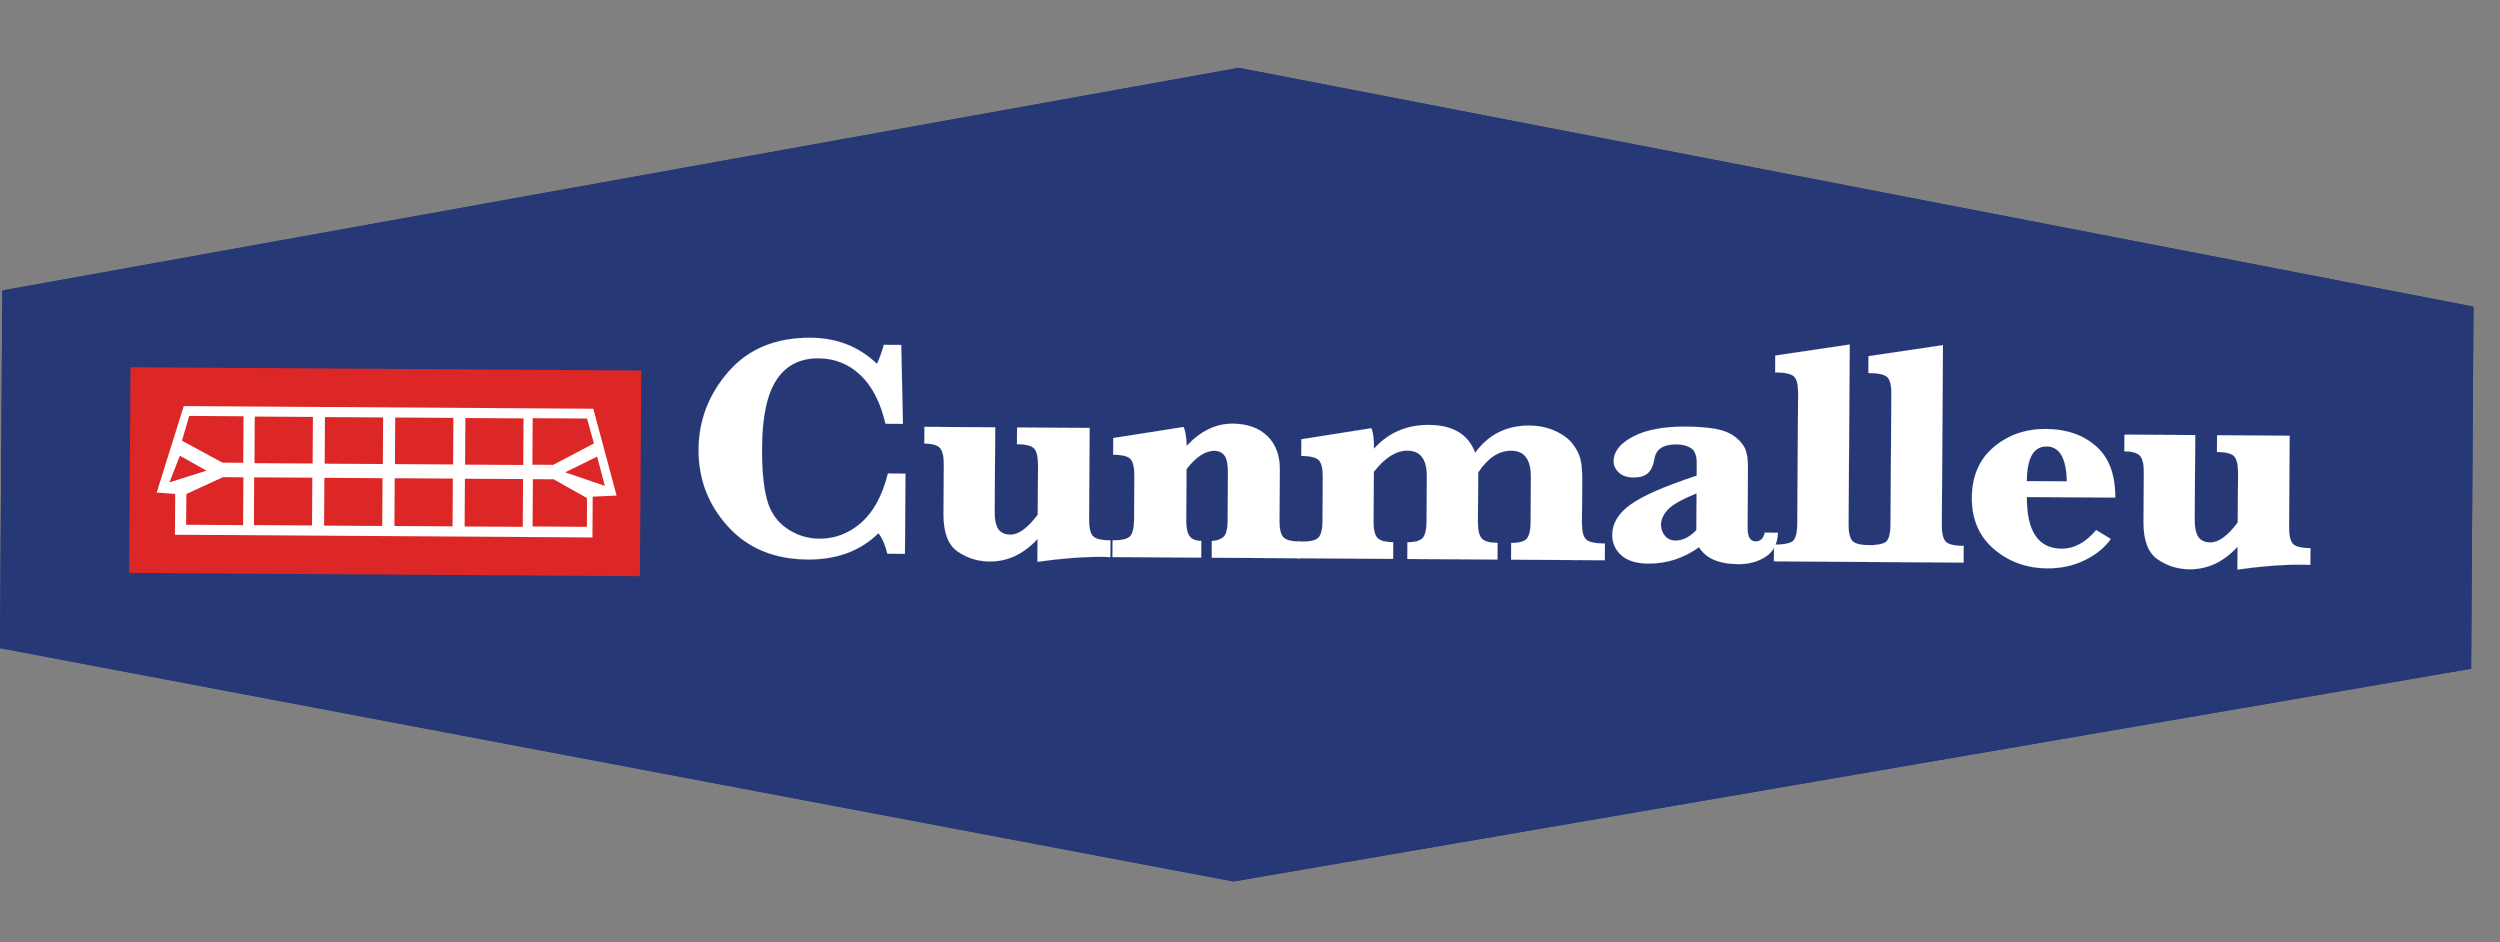 <?xml version="1.0" encoding="utf-8"?>
<!-- Generator: Adobe Illustrator 16.0.0, SVG Export Plug-In . SVG Version: 6.00 Build 0)  -->
<!DOCTYPE svg PUBLIC "-//W3C//DTD SVG 1.1//EN" "http://www.w3.org/Graphics/SVG/1.1/DTD/svg11.dtd">
<svg version="1.1" id="Layer_1" xmlns="http://www.w3.org/2000/svg" xmlns:xlink="http://www.w3.org/1999/xlink" x="0px" y="0px"
	 width="180px" height="67.834px" viewBox="0 0 180 67.834" enable-background="new 0 0 180 67.834" xml:space="preserve">
<rect x="0" y="0" width="180" height="67.834" fill="#808080" stroke="none"/>
<g>
	<polygon fill="#263876" points="0.167,20.914 89.189,4.883 178.09,22.079 177.922,48.149 88.808,63.466 0,46.667 	"/>
	<polygon fill="#FFFFFF" points="12.712,39.037 42.771,39.233 42.791,36.175 44.51,36.091 42.834,29.583 13.348,29.393 
		11.396,35.877 12.732,35.979 	"/>
	<polygon fill="#DD2726" points="9.396,26.441 46.17,26.678 46.074,41.487 9.3,41.251 	"/>
	<polygon fill="#FFFFFF" points="12.596,38.501 42.657,38.697 42.675,35.759 44.394,35.679 42.717,29.429 13.23,29.238 
		11.281,35.464 12.615,35.563 	"/>
	
		<rect x="18.35" y="29.996" transform="matrix(-1 -0.006 0.006 -1 40.679 63.478)" fill="#DD2726" width="4.187" height="3.354"/>
	
		<rect x="23.404" y="30.03" transform="matrix(-1 -0.006 0.006 -1 50.788 63.58)" fill="#DD2726" width="4.188" height="3.354"/>
	
		<rect x="28.459" y="30.062" transform="matrix(-1 -0.006 0.006 -1 60.902 63.673)" fill="#DD2726" width="4.188" height="3.354"/>
	
		<rect x="33.515" y="30.094" transform="matrix(-1 -0.006 0.006 -1 71.009 63.773)" fill="#DD2726" width="4.188" height="3.354"/>
	<polygon fill="#DD2726" points="38.332,33.458 39.826,33.469 42.763,31.927 42.266,30.135 38.353,30.111 	"/>
	<polygon fill="#DD2726" points="17.513,33.319 16.018,33.31 13.102,31.731 13.623,29.946 17.534,29.972 	"/>
	<polygon fill="#DD2726" points="13.4,37.782 17.504,37.809 17.525,34.368 16.044,34.358 13.419,35.566 	"/>
	
		<rect x="18.311" y="34.372" transform="matrix(-1 -0.006 0.006 -1 40.571 72.315)" fill="#DD2726" width="4.186" height="3.439"/>
	<rect x="23.365" y="34.404" transform="matrix(-1 -0.006 0.006 -1 50.68 72.414)" fill="#DD2726" width="4.186" height="3.44"/>
	<rect x="28.42" y="34.437" transform="matrix(-1 -0.006 0.006 -1 60.798 72.505)" fill="#DD2726" width="4.186" height="3.44"/>
	
		<rect x="33.475" y="34.47" transform="matrix(-1 -0.006 0.006 -1 70.908 72.603)" fill="#DD2726" width="4.187" height="3.44"/>
	<polygon fill="#DD2726" points="38.367,34.5 39.862,34.509 42.264,35.864 42.258,37.932 38.345,37.904 	"/>
	<polygon fill="#DD2726" points="42.991,32.876 43.55,34.981 40.693,34.008 	"/>
	<polygon fill="#DD2726" points="12.951,32.816 12.199,34.731 14.866,33.886 	"/>
	<path fill="#FFFFFF" d="M65.192,34.103l-0.037,5.772l-1.265-0.008c-0.142-0.613-0.355-1.106-0.64-1.479
		c-1.295,1.276-2.996,1.909-5.099,1.895c-2.394-0.016-4.305-0.807-5.733-2.374c-1.424-1.565-2.133-3.419-2.119-5.558
		c0.014-2.108,0.739-3.979,2.17-5.609c1.432-1.632,3.401-2.44,5.912-2.422c1.875,0.011,3.464,0.639,4.764,1.879
		c0.179-0.386,0.341-0.842,0.489-1.369l1.255,0.008l0.122,5.681l-1.253-0.009c-0.362-1.544-0.966-2.714-1.809-3.509
		c-0.841-0.794-1.843-1.197-3.008-1.204c-1.336-0.009-2.347,0.506-3.03,1.545c-0.684,1.037-1.032,2.665-1.046,4.88
		c-0.011,1.557,0.102,2.792,0.341,3.705c0.236,0.911,0.713,1.616,1.426,2.111c0.718,0.495,1.5,0.747,2.351,0.753
		c1.125,0.008,2.13-0.375,3.019-1.148c0.885-0.772,1.53-1.955,1.928-3.549L65.192,34.103z"/>
	<path fill="none" stroke="#FFFFFF" stroke-width="0.008" stroke-miterlimit="10" d="M65.192,34.103l-0.037,5.772l-1.265-0.008
		c-0.142-0.613-0.355-1.106-0.64-1.479c-1.295,1.276-2.996,1.909-5.099,1.895c-2.394-0.016-4.305-0.807-5.733-2.374
		c-1.424-1.565-2.133-3.419-2.119-5.558c0.014-2.108,0.739-3.979,2.17-5.609c1.432-1.632,3.401-2.44,5.912-2.422
		c1.875,0.011,3.464,0.639,4.764,1.879c0.179-0.386,0.341-0.842,0.489-1.369l1.255,0.008l0.122,5.681l-1.253-0.009
		c-0.362-1.544-0.966-2.714-1.809-3.509c-0.841-0.794-1.843-1.197-3.008-1.204c-1.336-0.009-2.347,0.506-3.03,1.545
		c-0.684,1.037-1.032,2.665-1.046,4.88c-0.011,1.557,0.102,2.792,0.341,3.705c0.236,0.911,0.713,1.616,1.426,2.111
		c0.718,0.495,1.5,0.747,2.351,0.753c1.125,0.008,2.13-0.375,3.019-1.148c0.885-0.772,1.53-1.955,1.928-3.549L65.192,34.103z"/>
	<path fill="#FFFFFF" d="M74.703,38.802c-0.498,0.544-1.033,0.949-1.609,1.223c-0.576,0.271-1.194,0.405-1.855,0.401
		c-0.843-0.006-1.608-0.247-2.292-0.72c-0.685-0.473-1.022-1.371-1.014-2.691l0.022-3.561c0.004-0.583-0.086-0.979-0.271-1.192
		c-0.184-0.212-0.563-0.322-1.132-0.326l0.008-1.202l5.095,0.033l-0.04,6.066c-0.003,0.59,0.086,1.014,0.267,1.272
		c0.18,0.257,0.469,0.387,0.865,0.39c0.296,0.003,0.607-0.116,0.937-0.355c0.328-0.239,0.673-0.601,1.033-1.082l0.024-3.56
		c0.002-0.567-0.084-0.96-0.261-1.181c-0.178-0.219-0.597-0.333-1.259-0.337l0.008-1.201l5.224,0.034l-0.042,6.576
		c-0.005,0.575,0.083,0.97,0.259,1.188c0.178,0.216,0.604,0.325,1.281,0.33l-0.008,1.203c-0.206-0.008-0.392-0.014-0.559-0.016
		c-1.399-0.009-2.961,0.109-4.689,0.356L74.703,38.802z"/>
	<path fill="none" stroke="#FFFFFF" stroke-width="0.008" stroke-miterlimit="10" d="M74.703,38.802
		c-0.498,0.544-1.033,0.949-1.609,1.223c-0.576,0.271-1.194,0.405-1.855,0.401c-0.843-0.006-1.608-0.247-2.292-0.72
		c-0.685-0.473-1.022-1.371-1.014-2.691l0.022-3.561c0.004-0.583-0.086-0.979-0.271-1.192c-0.184-0.212-0.563-0.322-1.132-0.326
		l0.008-1.202l5.095,0.033l-0.04,6.066c-0.003,0.59,0.086,1.014,0.267,1.272c0.18,0.257,0.469,0.387,0.865,0.39
		c0.296,0.003,0.607-0.116,0.937-0.355c0.328-0.239,0.673-0.601,1.033-1.082l0.024-3.56c0.002-0.567-0.084-0.96-0.261-1.181
		c-0.178-0.219-0.597-0.333-1.259-0.337l0.008-1.201l5.224,0.034l-0.042,6.576c-0.005,0.575,0.083,0.97,0.259,1.188
		c0.178,0.216,0.604,0.325,1.281,0.33l-0.008,1.203c-0.206-0.008-0.392-0.014-0.559-0.016c-1.399-0.009-2.961,0.109-4.689,0.356
		L74.703,38.802z"/>
	<path fill="#FFFFFF" d="M85.43,33.771l-0.023,3.685c-0.004,0.528,0.073,0.906,0.232,1.134c0.158,0.229,0.442,0.35,0.854,0.357
		l-0.009,1.203l-6.386-0.042l0.008-1.202c0.662,0.004,1.083-0.096,1.268-0.302c0.184-0.209,0.277-0.598,0.281-1.172l0.02-3.175
		c0.004-0.575-0.083-0.971-0.259-1.187c-0.177-0.216-0.601-0.327-1.269-0.331l0.007-1.201l5.069-0.795
		c0.126,0.295,0.201,0.75,0.218,1.361c0.506-0.54,1.035-0.943,1.587-1.208s1.125-0.394,1.72-0.391
		c1.064,0.008,1.898,0.306,2.503,0.895c0.604,0.589,0.902,1.395,0.896,2.414l-0.025,3.685c-0.004,0.568,0.086,0.957,0.271,1.17
		s0.592,0.321,1.213,0.324l-0.008,1.203l-6.352-0.041l0.008-1.203c0.32-0.011,0.588-0.101,0.806-0.265
		c0.219-0.165,0.329-0.57,0.332-1.211l0.022-3.402c0.003-0.622-0.079-1.045-0.248-1.272c-0.17-0.228-0.413-0.342-0.733-0.344
		c-0.32-0.001-0.647,0.105-0.984,0.321C86.115,32.996,85.775,33.327,85.43,33.771"/>
	<path fill="none" stroke="#FFFFFF" stroke-width="0.008" stroke-miterlimit="10" d="M85.43,33.771l-0.023,3.685
		c-0.004,0.528,0.073,0.906,0.232,1.134c0.158,0.229,0.442,0.35,0.854,0.357l-0.009,1.203l-6.386-0.042l0.008-1.202
		c0.662,0.004,1.083-0.096,1.268-0.302c0.184-0.209,0.277-0.598,0.281-1.172l0.02-3.175c0.004-0.575-0.083-0.971-0.259-1.187
		c-0.177-0.216-0.601-0.327-1.269-0.331l0.007-1.201l5.069-0.795c0.126,0.295,0.201,0.75,0.218,1.361
		c0.506-0.54,1.035-0.943,1.587-1.208s1.125-0.394,1.72-0.391c1.064,0.008,1.898,0.306,2.503,0.895
		c0.604,0.589,0.902,1.395,0.896,2.414l-0.025,3.685c-0.004,0.568,0.086,0.957,0.271,1.17s0.592,0.321,1.213,0.324l-0.008,1.203
		l-6.352-0.041l0.008-1.203c0.32-0.011,0.588-0.101,0.806-0.265c0.219-0.165,0.329-0.57,0.332-1.211l0.022-3.402
		c0.003-0.622-0.079-1.045-0.248-1.272c-0.17-0.228-0.413-0.342-0.733-0.344c-0.32-0.001-0.647,0.105-0.984,0.321
		C86.115,32.996,85.775,33.327,85.43,33.771z"/>
	<path fill="#FFFFFF" d="M98.916,33.971l-0.021,3.573c-0.004,0.567,0.084,0.957,0.266,1.17s0.564,0.319,1.148,0.323l-0.008,1.203
		l-6.875-0.045l0.008-1.202l0.297,0.002c0.654,0.004,1.063-0.104,1.234-0.326c0.168-0.222,0.254-0.605,0.256-1.148l0.021-3.176
		c0.004-0.574-0.084-0.97-0.266-1.186c-0.182-0.216-0.611-0.328-1.285-0.333l0.008-1.2l5.045-0.796
		c0.125,0.335,0.189,0.826,0.184,1.475c0.521-0.579,1.111-1.008,1.771-1.292c0.658-0.283,1.385-0.422,2.176-0.417
		c0.865,0.006,1.578,0.172,2.133,0.507c0.557,0.332,0.957,0.832,1.205,1.499c0.484-0.662,1.049-1.157,1.697-1.48
		c0.648-0.325,1.383-0.483,2.203-0.479c0.678,0.004,1.291,0.13,1.844,0.38c0.555,0.249,0.975,0.559,1.262,0.926
		c0.285,0.369,0.477,0.736,0.568,1.103c0.094,0.367,0.137,0.9,0.131,1.594l-0.02,2.995c-0.002,0.591,0.092,0.983,0.283,1.185
		c0.193,0.203,0.65,0.305,1.371,0.31l-0.006,1.203l-6.75-0.044l0.008-1.203c0.584,0.005,0.963-0.103,1.135-0.32
		c0.174-0.218,0.262-0.604,0.266-1.154l0.021-3.255c0.004-0.635-0.111-1.113-0.346-1.432c-0.232-0.318-0.588-0.479-1.068-0.482
		c-0.447-0.002-0.871,0.127-1.27,0.387c-0.395,0.263-0.766,0.656-1.113,1.184l-0.021,3.574c-0.004,0.557,0.084,0.945,0.266,1.162
		s0.564,0.325,1.15,0.329l-0.008,1.203l-6.49-0.042l0.008-1.203c0.563-0.002,0.932-0.109,1.111-0.321
		c0.176-0.21,0.264-0.595,0.268-1.153l0.021-3.232c0.004-0.628-0.109-1.096-0.338-1.414c-0.232-0.316-0.58-0.475-1.053-0.478
		c-0.41-0.003-0.816,0.124-1.223,0.377C99.717,33.076,99.314,33.459,98.916,33.971"/>
	<path fill="none" stroke="#FFFFFF" stroke-width="0.008" stroke-miterlimit="10" d="M98.916,33.971l-0.021,3.573
		c-0.004,0.567,0.084,0.957,0.266,1.17s0.564,0.319,1.148,0.323l-0.008,1.203l-6.875-0.045l0.008-1.202l0.297,0.002
		c0.654,0.004,1.063-0.104,1.234-0.326c0.168-0.222,0.254-0.605,0.256-1.148l0.021-3.176c0.004-0.574-0.084-0.97-0.266-1.186
		c-0.182-0.216-0.611-0.328-1.285-0.333l0.008-1.2l5.045-0.796c0.125,0.335,0.189,0.826,0.184,1.475
		c0.521-0.579,1.111-1.008,1.771-1.292c0.658-0.283,1.385-0.422,2.176-0.417c0.865,0.006,1.578,0.172,2.133,0.507
		c0.557,0.332,0.957,0.832,1.205,1.499c0.484-0.662,1.049-1.157,1.697-1.48c0.648-0.325,1.383-0.483,2.203-0.479
		c0.678,0.004,1.291,0.13,1.844,0.38c0.555,0.249,0.975,0.559,1.262,0.926c0.285,0.369,0.477,0.736,0.568,1.103
		c0.094,0.367,0.137,0.9,0.131,1.594l-0.02,2.995c-0.002,0.591,0.092,0.983,0.283,1.185c0.193,0.203,0.65,0.305,1.371,0.31
		l-0.006,1.203l-6.75-0.044l0.008-1.203c0.584,0.005,0.963-0.103,1.135-0.32c0.174-0.218,0.262-0.604,0.266-1.154l0.021-3.255
		c0.004-0.635-0.111-1.113-0.346-1.432c-0.232-0.318-0.588-0.479-1.068-0.482c-0.447-0.002-0.871,0.127-1.27,0.387
		c-0.395,0.263-0.766,0.656-1.113,1.184l-0.021,3.574c-0.004,0.557,0.084,0.945,0.266,1.162s0.564,0.325,1.15,0.329l-0.008,1.203
		l-6.49-0.042l0.008-1.203c0.563-0.002,0.932-0.109,1.111-0.321c0.176-0.21,0.264-0.595,0.268-1.153l0.021-3.232
		c0.004-0.628-0.109-1.096-0.338-1.414c-0.232-0.316-0.58-0.475-1.053-0.478c-0.41-0.003-0.816,0.124-1.223,0.377
		C99.717,33.076,99.314,33.459,98.916,33.971z"/>
	<path fill="#FFFFFF" d="M122.334,39.396c-0.557,0.398-1.139,0.694-1.742,0.891c-0.607,0.197-1.24,0.293-1.902,0.29
		c-0.873-0.007-1.529-0.208-1.961-0.604c-0.436-0.396-0.65-0.886-0.646-1.468c0.006-0.823,0.445-1.552,1.326-2.18
		c0.875-0.631,2.463-1.322,4.754-2.078l0.006-0.838c0.006-0.597-0.137-0.982-0.424-1.153c-0.287-0.172-0.631-0.26-1.025-0.262
		c-0.957-0.006-1.49,0.337-1.602,1.032c-0.08,0.475-0.234,0.821-0.465,1.035s-0.582,0.318-1.063,0.314
		c-0.432-0.002-0.777-0.119-1.029-0.351c-0.252-0.233-0.379-0.504-0.377-0.814c0.004-0.701,0.477-1.296,1.414-1.782
		c0.939-0.486,2.191-0.721,3.758-0.71c0.875,0.005,1.605,0.062,2.195,0.171c0.586,0.11,1.061,0.309,1.418,0.599
		c0.359,0.29,0.598,0.594,0.715,0.912c0.113,0.319,0.17,0.75,0.168,1.292l-0.027,4.31c-0.006,0.651,0.191,0.977,0.584,0.978
		c0.344,0.003,0.561-0.208,0.654-0.63l0.947,0.007c-0.025,0.779-0.318,1.353-0.871,1.72c-0.557,0.365-1.215,0.547-1.982,0.541
		C123.758,40.608,122.816,40.202,122.334,39.396 M122.137,38.17l0.018-2.652c-1.059,0.431-1.75,0.823-2.078,1.177
		c-0.324,0.352-0.488,0.719-0.49,1.098c-0.002,0.284,0.092,0.547,0.279,0.776c0.189,0.231,0.439,0.35,0.752,0.352
		c0.271,0.001,0.535-0.06,0.789-0.188C121.656,38.605,121.902,38.418,122.137,38.17"/>
	<path fill="none" stroke="#FFFFFF" stroke-width="0.008" stroke-miterlimit="10" d="M122.334,39.396
		c-0.557,0.398-1.139,0.694-1.742,0.891c-0.607,0.197-1.24,0.293-1.902,0.29c-0.873-0.007-1.529-0.208-1.961-0.604
		c-0.436-0.396-0.65-0.886-0.646-1.468c0.006-0.823,0.445-1.552,1.326-2.18c0.875-0.631,2.463-1.322,4.754-2.078l0.006-0.838
		c0.006-0.597-0.137-0.982-0.424-1.153c-0.287-0.172-0.631-0.26-1.025-0.262c-0.957-0.006-1.49,0.337-1.602,1.032
		c-0.08,0.475-0.234,0.821-0.465,1.035s-0.582,0.318-1.063,0.314c-0.432-0.002-0.777-0.119-1.029-0.351
		c-0.252-0.233-0.379-0.504-0.377-0.814c0.004-0.701,0.477-1.296,1.414-1.782c0.939-0.486,2.191-0.721,3.758-0.71
		c0.875,0.005,1.605,0.062,2.195,0.171c0.586,0.11,1.061,0.309,1.418,0.599c0.359,0.29,0.598,0.594,0.715,0.912
		c0.113,0.319,0.17,0.75,0.168,1.292l-0.027,4.31c-0.006,0.651,0.191,0.977,0.584,0.978c0.344,0.003,0.561-0.208,0.654-0.63
		l0.947,0.007c-0.025,0.779-0.318,1.353-0.871,1.72c-0.557,0.365-1.215,0.547-1.982,0.541
		C123.758,40.608,122.816,40.202,122.334,39.396z M122.137,38.17l0.018-2.652c-1.059,0.431-1.75,0.823-2.078,1.177
		c-0.324,0.352-0.488,0.719-0.49,1.098c-0.002,0.284,0.092,0.547,0.279,0.776c0.189,0.231,0.439,0.35,0.752,0.352
		c0.271,0.001,0.535-0.06,0.789-0.188C121.656,38.605,121.902,38.418,122.137,38.17z"/>
	<path fill="#FFFFFF" d="M133.18,24.805l-0.084,12.938c-0.004,0.581,0.084,0.979,0.266,1.193c0.182,0.211,0.617,0.319,1.311,0.324
		l-0.008,1.203l-6.943-0.046l0.008-1.203c0.605,0.004,1.035-0.064,1.289-0.207c0.25-0.141,0.379-0.572,0.385-1.289l0.061-9.399
		c0.004-0.598-0.09-0.998-0.283-1.198c-0.193-0.202-0.648-0.306-1.371-0.31l0.008-1.212L133.18,24.805z"/>
	<path fill="none" stroke="#FFFFFF" stroke-width="0.008" stroke-miterlimit="10" d="M133.18,24.805l-0.084,12.938
		c-0.004,0.581,0.084,0.979,0.266,1.193c0.182,0.211,0.617,0.319,1.311,0.324l-0.008,1.203l-6.943-0.046l0.008-1.203
		c0.605,0.004,1.035-0.064,1.289-0.207c0.25-0.141,0.379-0.572,0.385-1.289l0.061-9.399c0.004-0.598-0.09-0.998-0.283-1.198
		c-0.193-0.202-0.648-0.306-1.371-0.31l0.008-1.212L133.18,24.805z"/>
	<path fill="#FFFFFF" d="M139.893,24.85l-0.084,12.938c-0.004,0.581,0.084,0.979,0.266,1.193c0.182,0.211,0.619,0.319,1.309,0.323
		l-0.006,1.202l-6.943-0.045l0.008-1.201c0.607,0.003,1.037-0.065,1.289-0.207c0.252-0.144,0.381-0.573,0.385-1.291l0.061-9.398
		c0.006-0.598-0.088-0.998-0.281-1.199s-0.652-0.305-1.373-0.309l0.008-1.213L139.893,24.85z"/>
	<path fill="none" stroke="#FFFFFF" stroke-width="0.008" stroke-miterlimit="10" d="M139.893,24.85l-0.084,12.938
		c-0.004,0.581,0.084,0.979,0.266,1.193c0.182,0.211,0.619,0.319,1.309,0.323l-0.006,1.202l-6.943-0.045l0.008-1.201
		c0.607,0.003,1.037-0.065,1.289-0.207c0.252-0.144,0.381-0.573,0.385-1.291l0.061-9.398c0.006-0.598-0.088-0.998-0.281-1.199
		s-0.652-0.305-1.373-0.309l0.008-1.213L139.893,24.85z"/>
	<path fill="#FFFFFF" d="M145.934,35.786c-0.008,1.232,0.195,2.157,0.613,2.781c0.416,0.622,1.049,0.938,1.895,0.942
		c0.895,0.006,1.723-0.442,2.48-1.345l1.057,0.643c-0.438,0.618-1.063,1.126-1.873,1.523c-0.814,0.4-1.709,0.597-2.691,0.59
		c-1.502-0.011-2.791-0.475-3.854-1.391c-1.068-0.918-1.596-2.151-1.586-3.701c0.01-1.55,0.537-2.764,1.58-3.642
		c1.043-0.876,2.295-1.309,3.754-1.301c1.469,0.01,2.668,0.423,3.602,1.241c0.936,0.82,1.396,2.052,1.385,3.7L145.934,35.786z
		 M145.93,34.639l2.883,0.02c-0.035-1.669-0.52-2.509-1.453-2.515c-0.473-0.003-0.828,0.204-1.064,0.618
		C146.057,33.175,145.934,33.801,145.93,34.639"/>
	<path fill="none" stroke="#FFFFFF" stroke-width="0.008" stroke-miterlimit="10" d="M145.934,35.786
		c-0.008,1.232,0.195,2.157,0.613,2.781c0.416,0.622,1.049,0.938,1.895,0.942c0.895,0.006,1.723-0.442,2.48-1.345l1.057,0.643
		c-0.438,0.618-1.063,1.126-1.873,1.523c-0.814,0.4-1.709,0.597-2.691,0.59c-1.502-0.011-2.791-0.475-3.854-1.391
		c-1.068-0.918-1.596-2.151-1.586-3.701c0.01-1.55,0.537-2.764,1.58-3.642c1.043-0.876,2.295-1.309,3.754-1.301
		c1.469,0.01,2.668,0.423,3.602,1.241c0.936,0.82,1.396,2.052,1.385,3.7L145.934,35.786z M145.93,34.639l2.883,0.02
		c-0.035-1.669-0.52-2.509-1.453-2.515c-0.473-0.003-0.828,0.204-1.064,0.618C146.057,33.175,145.934,33.801,145.93,34.639z"/>
	<path fill="#FFFFFF" d="M161.107,39.363c-0.498,0.543-1.035,0.947-1.611,1.222c-0.576,0.271-1.193,0.406-1.854,0.402
		c-0.846-0.006-1.611-0.246-2.295-0.72c-0.686-0.471-1.021-1.37-1.014-2.692l0.023-3.56c0.004-0.583-0.086-0.981-0.271-1.193
		c-0.186-0.212-0.563-0.322-1.133-0.325l0.008-1.203l5.096,0.033l-0.039,6.066c-0.004,0.591,0.086,1.015,0.266,1.272
		s0.469,0.388,0.865,0.391c0.295,0.002,0.607-0.115,0.936-0.356c0.328-0.238,0.674-0.599,1.033-1.082l0.025-3.559
		c0.004-0.568-0.084-0.96-0.262-1.18c-0.176-0.221-0.596-0.333-1.258-0.338l0.008-1.202l5.223,0.034l-0.041,6.577
		c-0.006,0.575,0.084,0.971,0.26,1.188c0.176,0.216,0.602,0.325,1.281,0.33l-0.01,1.202c-0.205-0.008-0.391-0.014-0.559-0.015
		c-1.398-0.01-2.961,0.108-4.689,0.354L161.107,39.363z"/>
	<path fill="none" stroke="#FFFFFF" stroke-width="0.008" stroke-miterlimit="10" d="M161.107,39.363
		c-0.498,0.543-1.035,0.947-1.611,1.222c-0.576,0.271-1.193,0.406-1.854,0.402c-0.846-0.006-1.611-0.246-2.295-0.72
		c-0.686-0.471-1.021-1.37-1.014-2.692l0.023-3.56c0.004-0.583-0.086-0.981-0.271-1.193c-0.186-0.212-0.563-0.322-1.133-0.325
		l0.008-1.203l5.096,0.033l-0.039,6.066c-0.004,0.591,0.086,1.015,0.266,1.272s0.469,0.388,0.865,0.391
		c0.295,0.002,0.607-0.115,0.936-0.356c0.328-0.238,0.674-0.599,1.033-1.082l0.025-3.559c0.004-0.568-0.084-0.96-0.262-1.18
		c-0.176-0.221-0.596-0.333-1.258-0.338l0.008-1.202l5.223,0.034l-0.041,6.577c-0.006,0.575,0.084,0.971,0.26,1.188
		c0.176,0.216,0.602,0.325,1.281,0.33l-0.01,1.202c-0.205-0.008-0.391-0.014-0.559-0.015c-1.398-0.01-2.961,0.108-4.689,0.354
		L161.107,39.363z"/>
	<polygon fill="#263876" points="0.167,20.914 89.189,4.883 178.09,22.079 177.922,48.149 88.808,63.466 0,46.667 	"/>
	<polygon fill="#FFFFFF" points="12.712,39.037 42.771,39.233 42.791,36.175 44.51,36.091 42.834,29.583 13.348,29.393 
		11.396,35.877 12.732,35.979 	"/>
	<polygon fill="#DD2726" points="9.396,26.441 46.17,26.678 46.074,41.487 9.3,41.251 	"/>
	<polygon fill="#FFFFFF" points="12.596,38.501 42.657,38.697 42.675,35.759 44.394,35.679 42.717,29.429 13.23,29.238 
		11.281,35.464 12.615,35.563 	"/>
	
		<rect x="18.35" y="29.996" transform="matrix(-1 -0.006 0.006 -1 40.679 63.478)" fill="#DD2726" width="4.187" height="3.354"/>
	
		<rect x="23.404" y="30.03" transform="matrix(-1 -0.006 0.006 -1 50.788 63.58)" fill="#DD2726" width="4.188" height="3.354"/>
	
		<rect x="28.459" y="30.062" transform="matrix(-1 -0.006 0.006 -1 60.902 63.673)" fill="#DD2726" width="4.188" height="3.354"/>
	
		<rect x="33.515" y="30.094" transform="matrix(-1 -0.006 0.006 -1 71.009 63.773)" fill="#DD2726" width="4.188" height="3.354"/>
	<polygon fill="#DD2726" points="38.332,33.458 39.826,33.469 42.763,31.927 42.266,30.135 38.353,30.111 	"/>
	<polygon fill="#DD2726" points="17.513,33.319 16.018,33.31 13.102,31.731 13.623,29.946 17.534,29.972 	"/>
	<polygon fill="#DD2726" points="13.4,37.782 17.504,37.809 17.525,34.368 16.044,34.358 13.419,35.566 	"/>
	
		<rect x="18.311" y="34.372" transform="matrix(-1 -0.006 0.006 -1 40.571 72.315)" fill="#DD2726" width="4.186" height="3.439"/>
	<rect x="23.365" y="34.404" transform="matrix(-1 -0.006 0.006 -1 50.68 72.414)" fill="#DD2726" width="4.186" height="3.44"/>
	<rect x="28.42" y="34.437" transform="matrix(-1 -0.006 0.006 -1 60.798 72.505)" fill="#DD2726" width="4.186" height="3.44"/>
	
		<rect x="33.475" y="34.47" transform="matrix(-1 -0.006 0.006 -1 70.908 72.603)" fill="#DD2726" width="4.187" height="3.44"/>
	<polygon fill="#DD2726" points="38.367,34.5 39.862,34.509 42.264,35.864 42.258,37.932 38.345,37.904 	"/>
	<polygon fill="#DD2726" points="42.991,32.876 43.55,34.981 40.693,34.008 	"/>
	<polygon fill="#DD2726" points="12.951,32.816 12.199,34.731 14.866,33.886 	"/>
	<path fill="#FFFFFF" d="M65.192,34.103l-0.037,5.772l-1.265-0.008c-0.142-0.613-0.355-1.106-0.64-1.479
		c-1.295,1.276-2.996,1.909-5.099,1.895c-2.394-0.016-4.305-0.807-5.733-2.374c-1.424-1.565-2.133-3.419-2.119-5.558
		c0.014-2.108,0.739-3.979,2.17-5.609c1.432-1.632,3.401-2.44,5.912-2.422c1.875,0.011,3.464,0.639,4.764,1.879
		c0.179-0.386,0.341-0.842,0.489-1.369l1.255,0.008l0.122,5.681l-1.253-0.009c-0.362-1.544-0.966-2.714-1.809-3.509
		c-0.841-0.794-1.843-1.197-3.008-1.204c-1.336-0.009-2.347,0.506-3.03,1.545c-0.684,1.037-1.032,2.665-1.046,4.88
		c-0.011,1.557,0.102,2.792,0.341,3.705c0.236,0.911,0.713,1.616,1.426,2.111c0.718,0.495,1.5,0.747,2.351,0.753
		c1.125,0.008,2.13-0.375,3.019-1.148c0.885-0.772,1.53-1.955,1.928-3.549L65.192,34.103z"/>
	<path fill="none" stroke="#FFFFFF" stroke-width="0.008" stroke-miterlimit="10" d="M65.192,34.103l-0.037,5.772l-1.265-0.008
		c-0.142-0.613-0.355-1.106-0.64-1.479c-1.295,1.276-2.996,1.909-5.099,1.895c-2.394-0.016-4.305-0.807-5.733-2.374
		c-1.424-1.565-2.133-3.419-2.119-5.558c0.014-2.108,0.739-3.979,2.17-5.609c1.432-1.632,3.401-2.44,5.912-2.422
		c1.875,0.011,3.464,0.639,4.764,1.879c0.179-0.386,0.341-0.842,0.489-1.369l1.255,0.008l0.122,5.681l-1.253-0.009
		c-0.362-1.544-0.966-2.714-1.809-3.509c-0.841-0.794-1.843-1.197-3.008-1.204c-1.336-0.009-2.347,0.506-3.03,1.545
		c-0.684,1.037-1.032,2.665-1.046,4.88c-0.011,1.557,0.102,2.792,0.341,3.705c0.236,0.911,0.713,1.616,1.426,2.111
		c0.718,0.495,1.5,0.747,2.351,0.753c1.125,0.008,2.13-0.375,3.019-1.148c0.885-0.772,1.53-1.955,1.928-3.549L65.192,34.103z"/>
	<path fill="#FFFFFF" d="M74.703,38.802c-0.498,0.544-1.033,0.949-1.609,1.223c-0.576,0.271-1.194,0.405-1.855,0.401
		c-0.843-0.006-1.608-0.247-2.292-0.72c-0.685-0.473-1.022-1.371-1.014-2.691l0.022-3.561c0.004-0.583-0.086-0.979-0.271-1.192
		c-0.184-0.212-0.563-0.322-1.132-0.326l0.008-1.202l5.095,0.033l-0.04,6.066c-0.003,0.59,0.086,1.014,0.267,1.272
		c0.18,0.257,0.469,0.387,0.865,0.39c0.296,0.003,0.607-0.116,0.937-0.355c0.328-0.239,0.673-0.601,1.033-1.082l0.024-3.56
		c0.002-0.567-0.084-0.96-0.261-1.181c-0.178-0.219-0.597-0.333-1.259-0.337l0.008-1.201l5.224,0.034l-0.042,6.576
		c-0.005,0.575,0.083,0.97,0.259,1.188c0.178,0.216,0.604,0.325,1.281,0.33l-0.008,1.203c-0.206-0.008-0.392-0.014-0.559-0.016
		c-1.399-0.009-2.961,0.109-4.689,0.356L74.703,38.802z"/>
	<path fill="none" stroke="#FFFFFF" stroke-width="0.008" stroke-miterlimit="10" d="M74.703,38.802
		c-0.498,0.544-1.033,0.949-1.609,1.223c-0.576,0.271-1.194,0.405-1.855,0.401c-0.843-0.006-1.608-0.247-2.292-0.72
		c-0.685-0.473-1.022-1.371-1.014-2.691l0.022-3.561c0.004-0.583-0.086-0.979-0.271-1.192c-0.184-0.212-0.563-0.322-1.132-0.326
		l0.008-1.202l5.095,0.033l-0.04,6.066c-0.003,0.59,0.086,1.014,0.267,1.272c0.18,0.257,0.469,0.387,0.865,0.39
		c0.296,0.003,0.607-0.116,0.937-0.355c0.328-0.239,0.673-0.601,1.033-1.082l0.024-3.56c0.002-0.567-0.084-0.96-0.261-1.181
		c-0.178-0.219-0.597-0.333-1.259-0.337l0.008-1.201l5.224,0.034l-0.042,6.576c-0.005,0.575,0.083,0.97,0.259,1.188
		c0.178,0.216,0.604,0.325,1.281,0.33l-0.008,1.203c-0.206-0.008-0.392-0.014-0.559-0.016c-1.399-0.009-2.961,0.109-4.689,0.356
		L74.703,38.802z"/>
	<path fill="#FFFFFF" d="M85.43,33.771l-0.023,3.685c-0.004,0.528,0.073,0.906,0.232,1.134c0.158,0.229,0.442,0.35,0.854,0.357
		l-0.009,1.203l-6.386-0.042l0.008-1.202c0.662,0.004,1.083-0.096,1.268-0.302c0.184-0.209,0.277-0.598,0.281-1.172l0.02-3.175
		c0.004-0.575-0.083-0.971-0.259-1.187c-0.177-0.216-0.601-0.327-1.269-0.331l0.007-1.201l5.069-0.795
		c0.126,0.295,0.201,0.75,0.218,1.361c0.506-0.54,1.035-0.943,1.587-1.208s1.125-0.394,1.72-0.391
		c1.064,0.008,1.898,0.306,2.503,0.895c0.604,0.589,0.902,1.395,0.896,2.414l-0.025,3.685c-0.004,0.568,0.086,0.957,0.271,1.17
		s0.592,0.321,1.213,0.324l-0.008,1.203l-6.352-0.041l0.008-1.203c0.32-0.011,0.588-0.101,0.806-0.265
		c0.219-0.165,0.329-0.57,0.332-1.211l0.022-3.402c0.003-0.622-0.079-1.045-0.248-1.272c-0.17-0.228-0.413-0.342-0.733-0.344
		c-0.32-0.001-0.647,0.105-0.984,0.321C86.115,32.996,85.775,33.327,85.43,33.771"/>
	<path fill="none" stroke="#FFFFFF" stroke-width="0.008" stroke-miterlimit="10" d="M85.43,33.771l-0.023,3.685
		c-0.004,0.528,0.073,0.906,0.232,1.134c0.158,0.229,0.442,0.35,0.854,0.357l-0.009,1.203l-6.386-0.042l0.008-1.202
		c0.662,0.004,1.083-0.096,1.268-0.302c0.184-0.209,0.277-0.598,0.281-1.172l0.02-3.175c0.004-0.575-0.083-0.971-0.259-1.187
		c-0.177-0.216-0.601-0.327-1.269-0.331l0.007-1.201l5.069-0.795c0.126,0.295,0.201,0.75,0.218,1.361
		c0.506-0.54,1.035-0.943,1.587-1.208s1.125-0.394,1.72-0.391c1.064,0.008,1.898,0.306,2.503,0.895
		c0.604,0.589,0.902,1.395,0.896,2.414l-0.025,3.685c-0.004,0.568,0.086,0.957,0.271,1.17s0.592,0.321,1.213,0.324l-0.008,1.203
		l-6.352-0.041l0.008-1.203c0.32-0.011,0.588-0.101,0.806-0.265c0.219-0.165,0.329-0.57,0.332-1.211l0.022-3.402
		c0.003-0.622-0.079-1.045-0.248-1.272c-0.17-0.228-0.413-0.342-0.733-0.344c-0.32-0.001-0.647,0.105-0.984,0.321
		C86.115,32.996,85.775,33.327,85.43,33.771z"/>
	<path fill="#FFFFFF" d="M98.916,33.971l-0.021,3.573c-0.004,0.567,0.084,0.957,0.266,1.17s0.564,0.319,1.148,0.323l-0.008,1.203
		l-6.875-0.045l0.008-1.202l0.297,0.002c0.654,0.004,1.063-0.104,1.234-0.326c0.168-0.222,0.254-0.605,0.256-1.148l0.021-3.176
		c0.004-0.574-0.084-0.97-0.266-1.186c-0.182-0.216-0.611-0.328-1.285-0.333l0.008-1.2l5.045-0.796
		c0.125,0.335,0.189,0.826,0.184,1.475c0.521-0.579,1.111-1.008,1.771-1.292c0.658-0.283,1.385-0.422,2.176-0.417
		c0.865,0.006,1.578,0.172,2.133,0.507c0.557,0.332,0.957,0.832,1.205,1.499c0.484-0.662,1.049-1.157,1.697-1.48
		c0.648-0.325,1.383-0.483,2.203-0.479c0.678,0.004,1.291,0.13,1.844,0.38c0.555,0.249,0.975,0.559,1.262,0.926
		c0.285,0.369,0.477,0.736,0.568,1.103c0.094,0.367,0.137,0.9,0.131,1.594l-0.02,2.995c-0.002,0.591,0.092,0.983,0.283,1.185
		c0.193,0.203,0.65,0.305,1.371,0.31l-0.006,1.203l-6.75-0.044l0.008-1.203c0.584,0.005,0.963-0.103,1.135-0.32
		c0.174-0.218,0.262-0.604,0.266-1.154l0.021-3.255c0.004-0.635-0.111-1.113-0.346-1.432c-0.232-0.318-0.588-0.479-1.068-0.482
		c-0.447-0.002-0.871,0.127-1.27,0.387c-0.395,0.263-0.766,0.656-1.113,1.184l-0.021,3.574c-0.004,0.557,0.084,0.945,0.266,1.162
		s0.564,0.325,1.15,0.329l-0.008,1.203l-6.49-0.042l0.008-1.203c0.563-0.002,0.932-0.109,1.111-0.321
		c0.176-0.21,0.264-0.595,0.268-1.153l0.021-3.232c0.004-0.628-0.109-1.096-0.338-1.414c-0.232-0.316-0.58-0.475-1.053-0.478
		c-0.41-0.003-0.816,0.124-1.223,0.377C99.717,33.076,99.314,33.459,98.916,33.971"/>
	<path fill="none" stroke="#FFFFFF" stroke-width="0.008" stroke-miterlimit="10" d="M98.916,33.971l-0.021,3.573
		c-0.004,0.567,0.084,0.957,0.266,1.17s0.564,0.319,1.148,0.323l-0.008,1.203l-6.875-0.045l0.008-1.202l0.297,0.002
		c0.654,0.004,1.063-0.104,1.234-0.326c0.168-0.222,0.254-0.605,0.256-1.148l0.021-3.176c0.004-0.574-0.084-0.97-0.266-1.186
		c-0.182-0.216-0.611-0.328-1.285-0.333l0.008-1.2l5.045-0.796c0.125,0.335,0.189,0.826,0.184,1.475
		c0.521-0.579,1.111-1.008,1.771-1.292c0.658-0.283,1.385-0.422,2.176-0.417c0.865,0.006,1.578,0.172,2.133,0.507
		c0.557,0.332,0.957,0.832,1.205,1.499c0.484-0.662,1.049-1.157,1.697-1.48c0.648-0.325,1.383-0.483,2.203-0.479
		c0.678,0.004,1.291,0.13,1.844,0.38c0.555,0.249,0.975,0.559,1.262,0.926c0.285,0.369,0.477,0.736,0.568,1.103
		c0.094,0.367,0.137,0.9,0.131,1.594l-0.02,2.995c-0.002,0.591,0.092,0.983,0.283,1.185c0.193,0.203,0.65,0.305,1.371,0.31
		l-0.006,1.203l-6.75-0.044l0.008-1.203c0.584,0.005,0.963-0.103,1.135-0.32c0.174-0.218,0.262-0.604,0.266-1.154l0.021-3.255
		c0.004-0.635-0.111-1.113-0.346-1.432c-0.232-0.318-0.588-0.479-1.068-0.482c-0.447-0.002-0.871,0.127-1.27,0.387
		c-0.395,0.263-0.766,0.656-1.113,1.184l-0.021,3.574c-0.004,0.557,0.084,0.945,0.266,1.162s0.564,0.325,1.15,0.329l-0.008,1.203
		l-6.49-0.042l0.008-1.203c0.563-0.002,0.932-0.109,1.111-0.321c0.176-0.21,0.264-0.595,0.268-1.153l0.021-3.232
		c0.004-0.628-0.109-1.096-0.338-1.414c-0.232-0.316-0.58-0.475-1.053-0.478c-0.41-0.003-0.816,0.124-1.223,0.377
		C99.717,33.076,99.314,33.459,98.916,33.971z"/>
	<path fill="#FFFFFF" d="M122.334,39.396c-0.557,0.398-1.139,0.694-1.742,0.891c-0.607,0.197-1.24,0.293-1.902,0.29
		c-0.873-0.007-1.529-0.208-1.961-0.604c-0.436-0.396-0.65-0.886-0.646-1.468c0.006-0.823,0.445-1.552,1.326-2.18
		c0.875-0.631,2.463-1.322,4.754-2.078l0.006-0.838c0.006-0.597-0.137-0.982-0.424-1.153c-0.287-0.172-0.631-0.26-1.025-0.262
		c-0.957-0.006-1.49,0.337-1.602,1.032c-0.08,0.475-0.234,0.821-0.465,1.035s-0.582,0.318-1.063,0.314
		c-0.432-0.002-0.777-0.119-1.029-0.351c-0.252-0.233-0.379-0.504-0.377-0.814c0.004-0.701,0.477-1.296,1.414-1.782
		c0.939-0.486,2.191-0.721,3.758-0.71c0.875,0.005,1.605,0.062,2.195,0.171c0.586,0.11,1.061,0.309,1.418,0.599
		c0.359,0.29,0.598,0.594,0.715,0.912c0.113,0.319,0.17,0.75,0.168,1.292l-0.027,4.31c-0.006,0.651,0.191,0.977,0.584,0.978
		c0.344,0.003,0.561-0.208,0.654-0.63l0.947,0.007c-0.025,0.779-0.318,1.353-0.871,1.72c-0.557,0.365-1.215,0.547-1.982,0.541
		C123.758,40.608,122.816,40.202,122.334,39.396 M122.137,38.17l0.018-2.652c-1.059,0.431-1.75,0.823-2.078,1.177
		c-0.324,0.352-0.488,0.719-0.49,1.098c-0.002,0.284,0.092,0.547,0.279,0.776c0.189,0.231,0.439,0.35,0.752,0.352
		c0.271,0.001,0.535-0.06,0.789-0.188C121.656,38.605,121.902,38.418,122.137,38.17"/>
	<path fill="none" stroke="#FFFFFF" stroke-width="0.008" stroke-miterlimit="10" d="M122.334,39.396
		c-0.557,0.398-1.139,0.694-1.742,0.891c-0.607,0.197-1.24,0.293-1.902,0.29c-0.873-0.007-1.529-0.208-1.961-0.604
		c-0.436-0.396-0.65-0.886-0.646-1.468c0.006-0.823,0.445-1.552,1.326-2.18c0.875-0.631,2.463-1.322,4.754-2.078l0.006-0.838
		c0.006-0.597-0.137-0.982-0.424-1.153c-0.287-0.172-0.631-0.26-1.025-0.262c-0.957-0.006-1.49,0.337-1.602,1.032
		c-0.08,0.475-0.234,0.821-0.465,1.035s-0.582,0.318-1.063,0.314c-0.432-0.002-0.777-0.119-1.029-0.351
		c-0.252-0.233-0.379-0.504-0.377-0.814c0.004-0.701,0.477-1.296,1.414-1.782c0.939-0.486,2.191-0.721,3.758-0.71
		c0.875,0.005,1.605,0.062,2.195,0.171c0.586,0.11,1.061,0.309,1.418,0.599c0.359,0.29,0.598,0.594,0.715,0.912
		c0.113,0.319,0.17,0.75,0.168,1.292l-0.027,4.31c-0.006,0.651,0.191,0.977,0.584,0.978c0.344,0.003,0.561-0.208,0.654-0.63
		l0.947,0.007c-0.025,0.779-0.318,1.353-0.871,1.72c-0.557,0.365-1.215,0.547-1.982,0.541
		C123.758,40.608,122.816,40.202,122.334,39.396z M122.137,38.17l0.018-2.652c-1.059,0.431-1.75,0.823-2.078,1.177
		c-0.324,0.352-0.488,0.719-0.49,1.098c-0.002,0.284,0.092,0.547,0.279,0.776c0.189,0.231,0.439,0.35,0.752,0.352
		c0.271,0.001,0.535-0.06,0.789-0.188C121.656,38.605,121.902,38.418,122.137,38.17z"/>
	<path fill="#FFFFFF" d="M133.18,24.805l-0.084,12.938c-0.004,0.581,0.084,0.979,0.266,1.193c0.182,0.211,0.617,0.319,1.311,0.324
		l-0.008,1.203l-6.943-0.046l0.008-1.203c0.605,0.004,1.035-0.064,1.289-0.207c0.25-0.141,0.379-0.572,0.385-1.289l0.061-9.399
		c0.004-0.598-0.09-0.998-0.283-1.198c-0.193-0.202-0.648-0.306-1.371-0.31l0.008-1.212L133.18,24.805z"/>
	<path fill="none" stroke="#FFFFFF" stroke-width="0.008" stroke-miterlimit="10" d="M133.18,24.805l-0.084,12.938
		c-0.004,0.581,0.084,0.979,0.266,1.193c0.182,0.211,0.617,0.319,1.311,0.324l-0.008,1.203l-6.943-0.046l0.008-1.203
		c0.605,0.004,1.035-0.064,1.289-0.207c0.25-0.141,0.379-0.572,0.385-1.289l0.061-9.399c0.004-0.598-0.09-0.998-0.283-1.198
		c-0.193-0.202-0.648-0.306-1.371-0.31l0.008-1.212L133.18,24.805z"/>
	<path fill="#FFFFFF" d="M139.893,24.85l-0.084,12.938c-0.004,0.581,0.084,0.979,0.266,1.193c0.182,0.211,0.619,0.319,1.309,0.323
		l-0.006,1.202l-6.943-0.045l0.008-1.201c0.607,0.003,1.037-0.065,1.289-0.207c0.252-0.144,0.381-0.573,0.385-1.291l0.061-9.398
		c0.006-0.598-0.088-0.998-0.281-1.199s-0.652-0.305-1.373-0.309l0.008-1.213L139.893,24.85z"/>
	<path fill="none" stroke="#FFFFFF" stroke-width="0.008" stroke-miterlimit="10" d="M139.893,24.85l-0.084,12.938
		c-0.004,0.581,0.084,0.979,0.266,1.193c0.182,0.211,0.619,0.319,1.309,0.323l-0.006,1.202l-6.943-0.045l0.008-1.201
		c0.607,0.003,1.037-0.065,1.289-0.207c0.252-0.144,0.381-0.573,0.385-1.291l0.061-9.398c0.006-0.598-0.088-0.998-0.281-1.199
		s-0.652-0.305-1.373-0.309l0.008-1.213L139.893,24.85z"/>
	<path fill="#FFFFFF" d="M145.934,35.786c-0.008,1.232,0.195,2.157,0.613,2.781c0.416,0.622,1.049,0.938,1.895,0.942
		c0.895,0.006,1.723-0.442,2.48-1.345l1.057,0.643c-0.438,0.618-1.063,1.126-1.873,1.523c-0.814,0.4-1.709,0.597-2.691,0.59
		c-1.502-0.011-2.791-0.475-3.854-1.391c-1.068-0.918-1.596-2.151-1.586-3.701c0.01-1.55,0.537-2.764,1.58-3.642
		c1.043-0.876,2.295-1.309,3.754-1.301c1.469,0.01,2.668,0.423,3.602,1.241c0.936,0.82,1.396,2.052,1.385,3.7L145.934,35.786z
		 M145.93,34.639l2.883,0.02c-0.035-1.669-0.52-2.509-1.453-2.515c-0.473-0.003-0.828,0.204-1.064,0.618
		C146.057,33.175,145.934,33.801,145.93,34.639"/>
	<path fill="none" stroke="#FFFFFF" stroke-width="0.008" stroke-miterlimit="10" d="M145.934,35.786
		c-0.008,1.232,0.195,2.157,0.613,2.781c0.416,0.622,1.049,0.938,1.895,0.942c0.895,0.006,1.723-0.442,2.48-1.345l1.057,0.643
		c-0.438,0.618-1.063,1.126-1.873,1.523c-0.814,0.4-1.709,0.597-2.691,0.59c-1.502-0.011-2.791-0.475-3.854-1.391
		c-1.068-0.918-1.596-2.151-1.586-3.701c0.01-1.55,0.537-2.764,1.58-3.642c1.043-0.876,2.295-1.309,3.754-1.301
		c1.469,0.01,2.668,0.423,3.602,1.241c0.936,0.82,1.396,2.052,1.385,3.7L145.934,35.786z M145.93,34.639l2.883,0.02
		c-0.035-1.669-0.52-2.509-1.453-2.515c-0.473-0.003-0.828,0.204-1.064,0.618C146.057,33.175,145.934,33.801,145.93,34.639z"/>
	<path fill="#FFFFFF" d="M161.107,39.363c-0.498,0.543-1.035,0.947-1.611,1.222c-0.576,0.271-1.193,0.406-1.854,0.402
		c-0.846-0.006-1.611-0.246-2.295-0.72c-0.686-0.471-1.021-1.37-1.014-2.692l0.023-3.56c0.004-0.583-0.086-0.981-0.271-1.193
		c-0.186-0.212-0.563-0.322-1.133-0.325l0.008-1.203l5.096,0.033l-0.039,6.066c-0.004,0.591,0.086,1.015,0.266,1.272
		s0.469,0.388,0.865,0.391c0.295,0.002,0.607-0.115,0.936-0.356c0.328-0.238,0.674-0.599,1.033-1.082l0.025-3.559
		c0.004-0.568-0.084-0.96-0.262-1.18c-0.176-0.221-0.596-0.333-1.258-0.338l0.008-1.202l5.223,0.034l-0.041,6.577
		c-0.006,0.575,0.084,0.971,0.26,1.188c0.176,0.216,0.602,0.325,1.281,0.33l-0.01,1.202c-0.205-0.008-0.391-0.014-0.559-0.015
		c-1.398-0.01-2.961,0.108-4.689,0.354L161.107,39.363z"/>
	<path fill="none" stroke="#FFFFFF" stroke-width="0.008" stroke-miterlimit="10" d="M161.107,39.363
		c-0.498,0.543-1.035,0.947-1.611,1.222c-0.576,0.271-1.193,0.406-1.854,0.402c-0.846-0.006-1.611-0.246-2.295-0.72
		c-0.686-0.471-1.021-1.37-1.014-2.692l0.023-3.56c0.004-0.583-0.086-0.981-0.271-1.193c-0.186-0.212-0.563-0.322-1.133-0.325
		l0.008-1.203l5.096,0.033l-0.039,6.066c-0.004,0.591,0.086,1.015,0.266,1.272s0.469,0.388,0.865,0.391
		c0.295,0.002,0.607-0.115,0.936-0.356c0.328-0.238,0.674-0.599,1.033-1.082l0.025-3.559c0.004-0.568-0.084-0.96-0.262-1.18
		c-0.176-0.221-0.596-0.333-1.258-0.338l0.008-1.202l5.223,0.034l-0.041,6.577c-0.006,0.575,0.084,0.971,0.26,1.188
		c0.176,0.216,0.602,0.325,1.281,0.33l-0.01,1.202c-0.205-0.008-0.391-0.014-0.559-0.015c-1.398-0.01-2.961,0.108-4.689,0.354
		L161.107,39.363z"/>
</g>
</svg>
